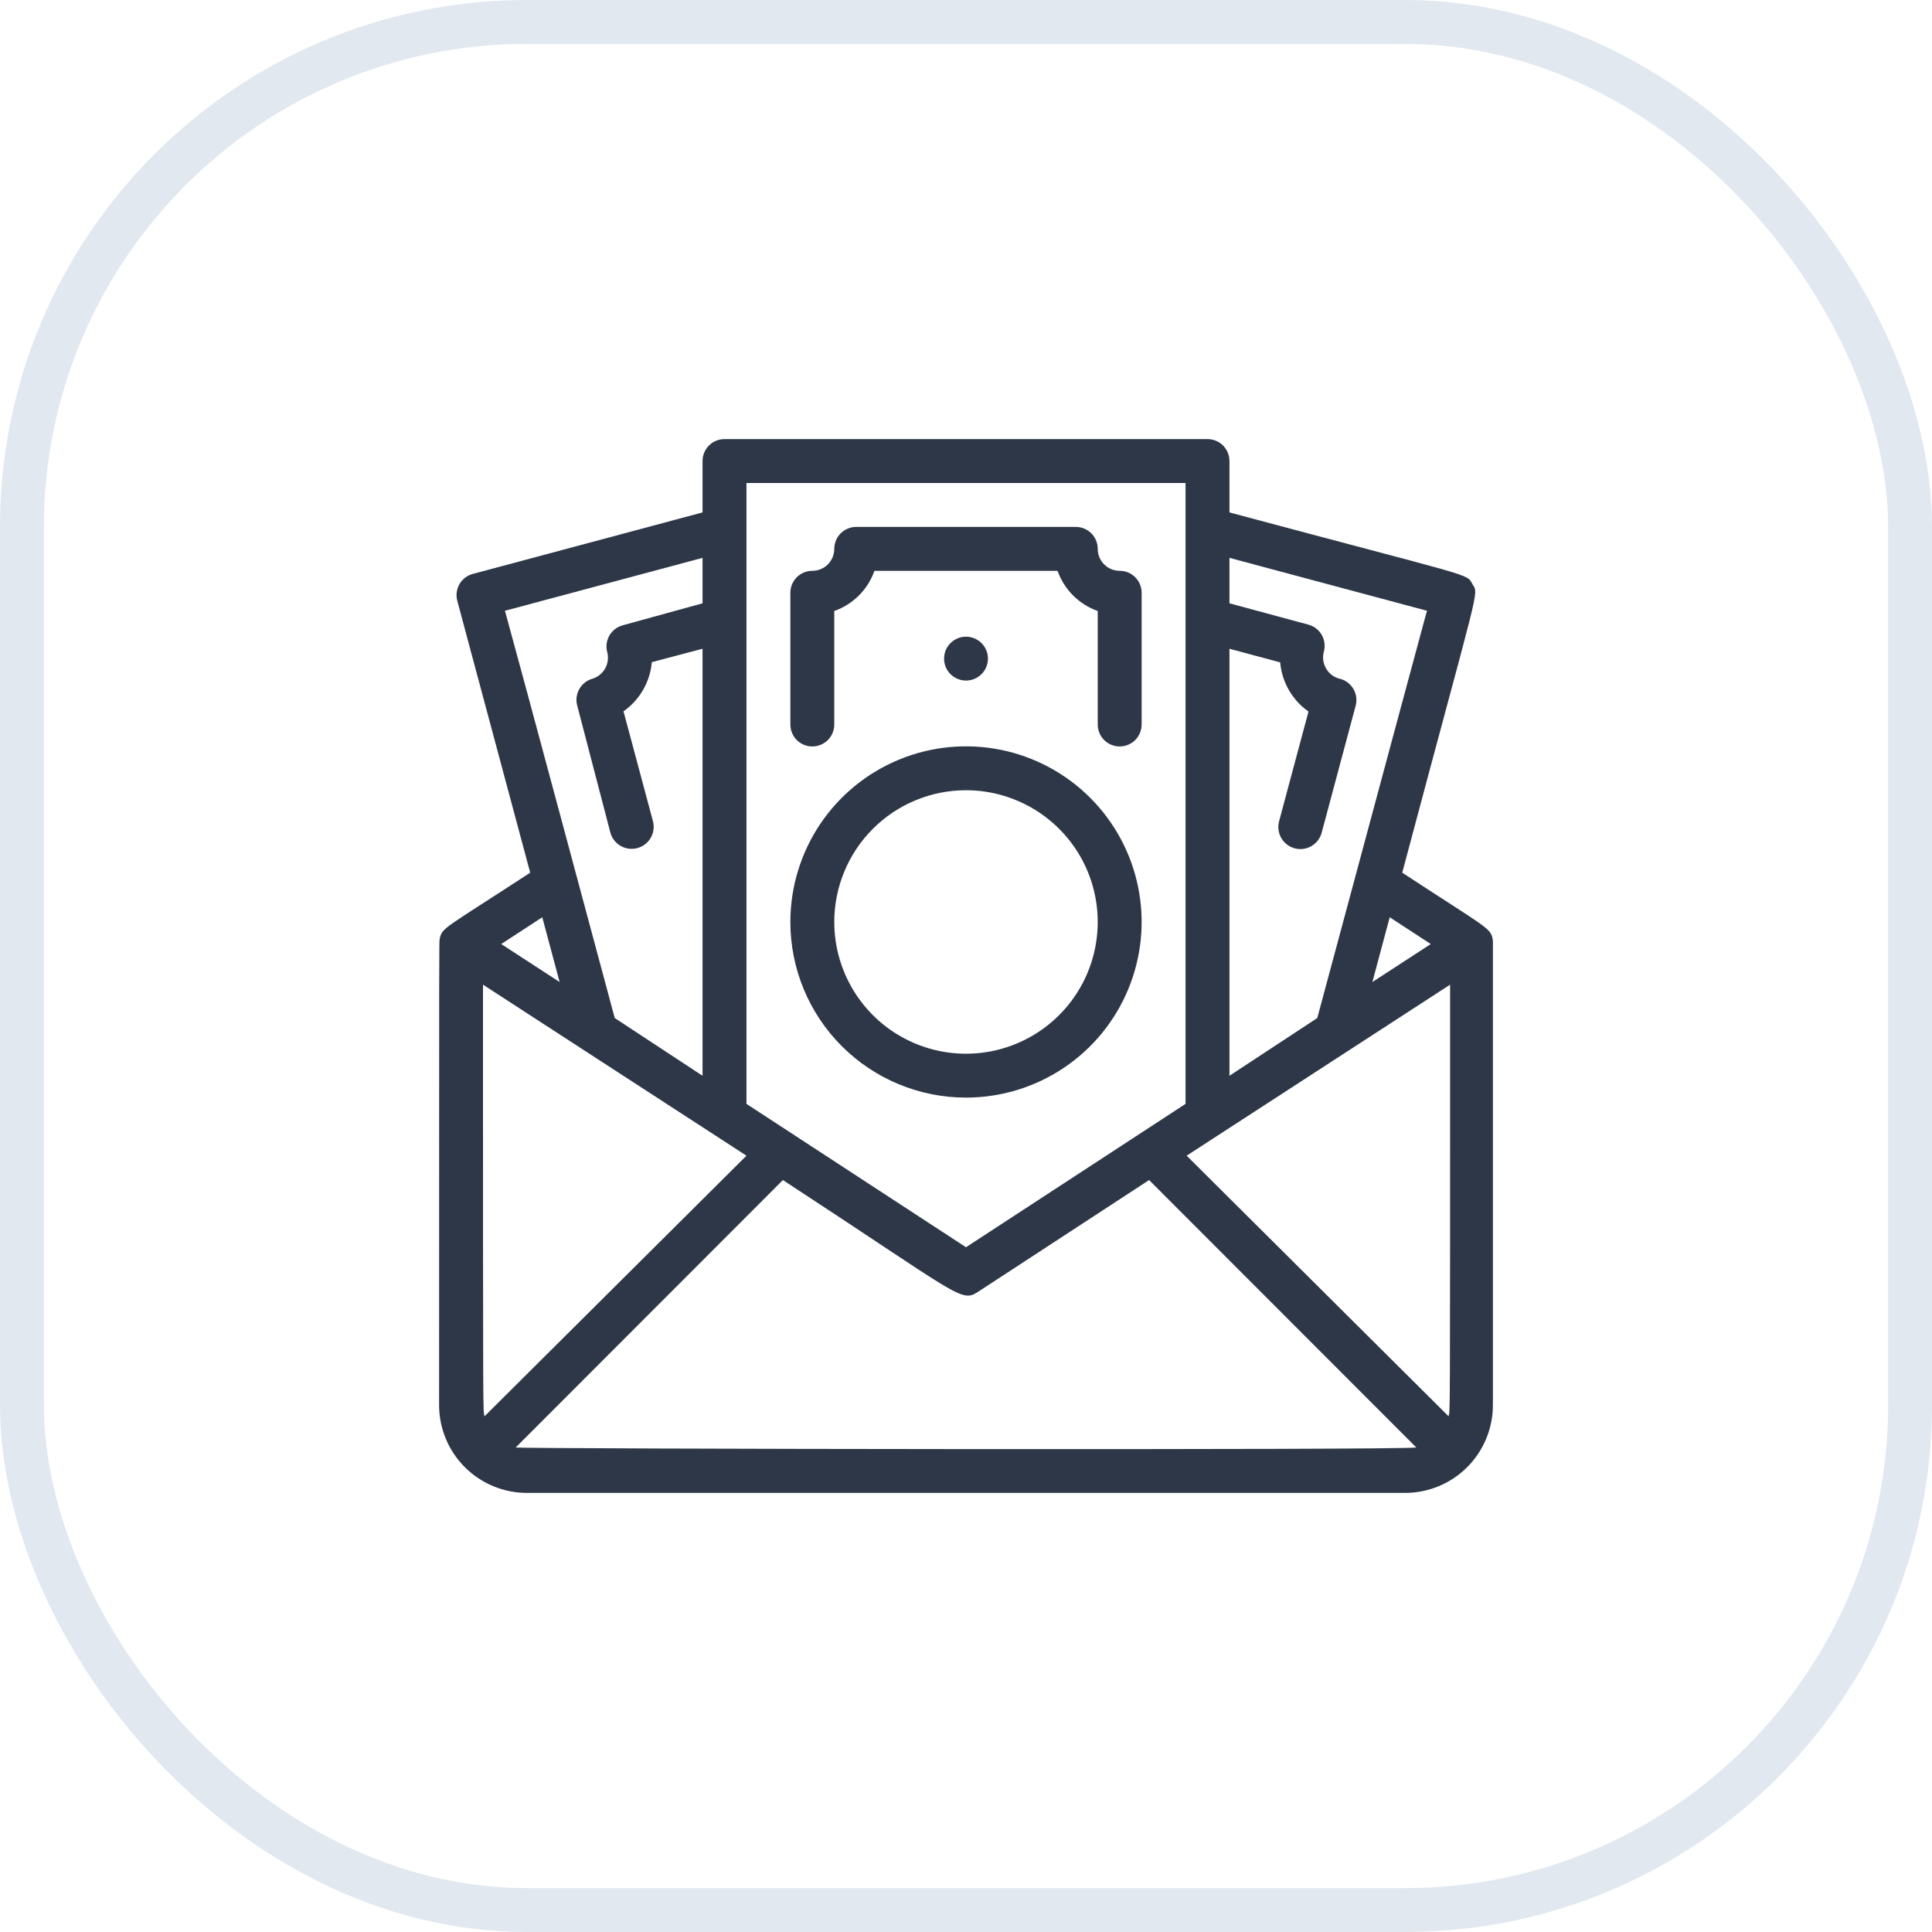 <svg width="44" height="44" viewBox="0 0 44 44" fill="none" xmlns="http://www.w3.org/2000/svg">
<g clip-path="url(#clip0_3269_6567)">
<path d="M34 21.425C33.955 21.13 33.945 21.19 31.935 19.875C33.72 13.17 33.68 13.56 33.535 13.305C33.39 13.05 33.65 13.185 28 11.67V10.5C28 10.367 27.947 10.24 27.854 10.146C27.76 10.053 27.633 10 27.5 10H16.5C16.367 10 16.24 10.053 16.146 10.146C16.053 10.24 16 10.367 16 10.5V11.67L10.77 13.07C10.706 13.087 10.646 13.116 10.594 13.156C10.541 13.196 10.497 13.246 10.464 13.303C10.431 13.361 10.41 13.424 10.402 13.489C10.393 13.555 10.398 13.621 10.415 13.685L12.075 19.875C10.105 21.16 10.075 21.12 10.015 21.375C10 21.5 10 20.945 10 32C10 32.53 10.211 33.039 10.586 33.414C10.961 33.789 11.47 34 12 34H32C32.53 34 33.039 33.789 33.414 33.414C33.789 33.039 34 32.53 34 32V21.425ZM27.025 26.32L33.025 22.425C33.025 32.88 33.025 32.055 32.99 32.255L27.025 26.32ZM32.585 21.5L31.255 22.365L31.65 20.89L32.585 21.5ZM32.5 13.91C32.24 14.88 33.435 10.41 30 23.185L28 24.5V14.775L29.155 15.085C29.175 15.307 29.242 15.523 29.354 15.716C29.465 15.91 29.617 16.076 29.8 16.205L29.13 18.705C29.096 18.834 29.114 18.971 29.18 19.086C29.247 19.201 29.356 19.285 29.485 19.32C29.614 19.355 29.751 19.336 29.866 19.27C29.981 19.203 30.066 19.094 30.1 18.965L30.875 16.07C30.892 16.005 30.896 15.937 30.886 15.871C30.876 15.804 30.853 15.74 30.818 15.683C30.783 15.625 30.737 15.576 30.682 15.536C30.628 15.497 30.566 15.47 30.5 15.455C30.437 15.438 30.377 15.408 30.325 15.368C30.273 15.327 30.23 15.277 30.198 15.22C30.165 15.163 30.144 15.1 30.136 15.035C30.128 14.97 30.133 14.903 30.15 14.84C30.167 14.776 30.172 14.71 30.163 14.644C30.155 14.579 30.134 14.516 30.101 14.459C30.068 14.401 30.024 14.351 29.971 14.311C29.919 14.271 29.859 14.242 29.795 14.225L28 13.74V12.705L32.5 13.91ZM27 11V25.14L22 28.405L17 25.14V11H27ZM11.035 32.255C11 32.055 11 32.865 11 22.425L17 26.32L11.035 32.255ZM16 12.705V13.74L14.185 14.24C14.121 14.257 14.061 14.286 14.009 14.326C13.956 14.366 13.912 14.416 13.879 14.473C13.846 14.531 13.825 14.594 13.816 14.659C13.808 14.725 13.813 14.791 13.83 14.855C13.862 14.978 13.845 15.109 13.784 15.22C13.723 15.332 13.621 15.416 13.5 15.455C13.372 15.489 13.263 15.572 13.197 15.687C13.13 15.801 13.111 15.937 13.145 16.065L13.9 18.96C13.934 19.089 14.019 19.198 14.134 19.265C14.249 19.331 14.386 19.349 14.515 19.315C14.644 19.28 14.753 19.196 14.82 19.081C14.886 18.966 14.905 18.829 14.87 18.7L14.2 16.2C14.383 16.071 14.535 15.905 14.646 15.711C14.758 15.518 14.825 15.302 14.845 15.08L16 14.775V24.5L14 23.185C13.62 21.775 11.89 15.32 11.5 13.91L16 12.705ZM12.745 22.365L11.415 21.5L12.35 20.89L12.745 22.365ZM11.745 32.965L17.83 26.875C21.87 29.515 21.885 29.675 22.275 29.42L26.17 26.875L32.255 32.965C32 33.03 11.95 33 11.745 32.965Z" fill="#2E3747"/>
<path d="M19 16.5V13.915C19.211 13.84 19.403 13.72 19.561 13.561C19.72 13.403 19.84 13.211 19.915 13H24.085C24.16 13.211 24.28 13.403 24.439 13.561C24.597 13.72 24.789 13.84 25 13.915V16.5C25 16.633 25.053 16.76 25.146 16.854C25.24 16.947 25.367 17 25.5 17C25.633 17 25.76 16.947 25.854 16.854C25.947 16.76 26 16.633 26 16.5V13.5C26 13.367 25.947 13.24 25.854 13.146C25.76 13.053 25.633 13 25.5 13C25.367 13 25.24 12.947 25.146 12.854C25.053 12.76 25 12.633 25 12.5C25 12.367 24.947 12.24 24.854 12.146C24.76 12.053 24.633 12 24.5 12H19.5C19.367 12 19.24 12.053 19.146 12.146C19.053 12.24 19 12.367 19 12.5C19 12.633 18.947 12.76 18.854 12.854C18.76 12.947 18.633 13 18.5 13C18.367 13 18.24 13.053 18.146 13.146C18.053 13.24 18 13.367 18 13.5V16.5C18 16.633 18.053 16.76 18.146 16.854C18.24 16.947 18.367 17 18.5 17C18.633 17 18.76 16.947 18.854 16.854C18.947 16.76 19 16.633 19 16.5Z" fill="#2E3747"/>
<path d="M22 24.997C22.791 24.997 23.564 24.763 24.222 24.323C24.88 23.884 25.393 23.259 25.695 22.528C25.998 21.797 26.078 20.993 25.923 20.217C25.769 19.441 25.388 18.729 24.828 18.169C24.269 17.61 23.556 17.229 22.78 17.074C22.004 16.92 21.2 16.999 20.469 17.302C19.738 17.605 19.114 18.117 18.674 18.775C18.235 19.433 18 20.206 18 20.997C18 22.058 18.421 23.076 19.172 23.826C19.922 24.576 20.939 24.997 22 24.997ZM22 17.997C22.593 17.997 23.173 18.174 23.667 18.503C24.16 18.833 24.545 19.301 24.772 19.849C24.999 20.398 25.058 21.001 24.942 21.583C24.827 22.165 24.541 22.699 24.121 23.119C23.702 23.538 23.167 23.824 22.585 23.94C22.003 24.056 21.4 23.996 20.852 23.769C20.304 23.542 19.835 23.158 19.506 22.664C19.176 22.171 19 21.591 19 20.997C19 20.202 19.316 19.439 19.879 18.876C20.441 18.314 21.204 17.997 22 17.997ZM21.81 14.537C21.726 14.572 21.653 14.629 21.599 14.701C21.545 14.774 21.511 14.86 21.503 14.95C21.494 15.041 21.509 15.132 21.548 15.214C21.587 15.296 21.647 15.366 21.723 15.416C21.798 15.466 21.886 15.495 21.977 15.499C22.067 15.504 22.157 15.483 22.237 15.44C22.317 15.397 22.384 15.333 22.43 15.255C22.476 15.177 22.5 15.088 22.5 14.998C22.5 14.916 22.479 14.835 22.44 14.763C22.401 14.691 22.346 14.629 22.277 14.584C22.209 14.539 22.131 14.511 22.049 14.502C21.968 14.494 21.886 14.506 21.81 14.537Z" fill="#2E3747"/>
</g>
<rect x="0.5" y="0.5" width="43" height="43" rx="11.5" stroke="#E2E8F0"/>
<defs>
<clipPath id="clip0_3269_6567">
<rect width="24" height="24" fill="white" transform="translate(10 10)"/>
</clipPath>
</defs>
</svg>
